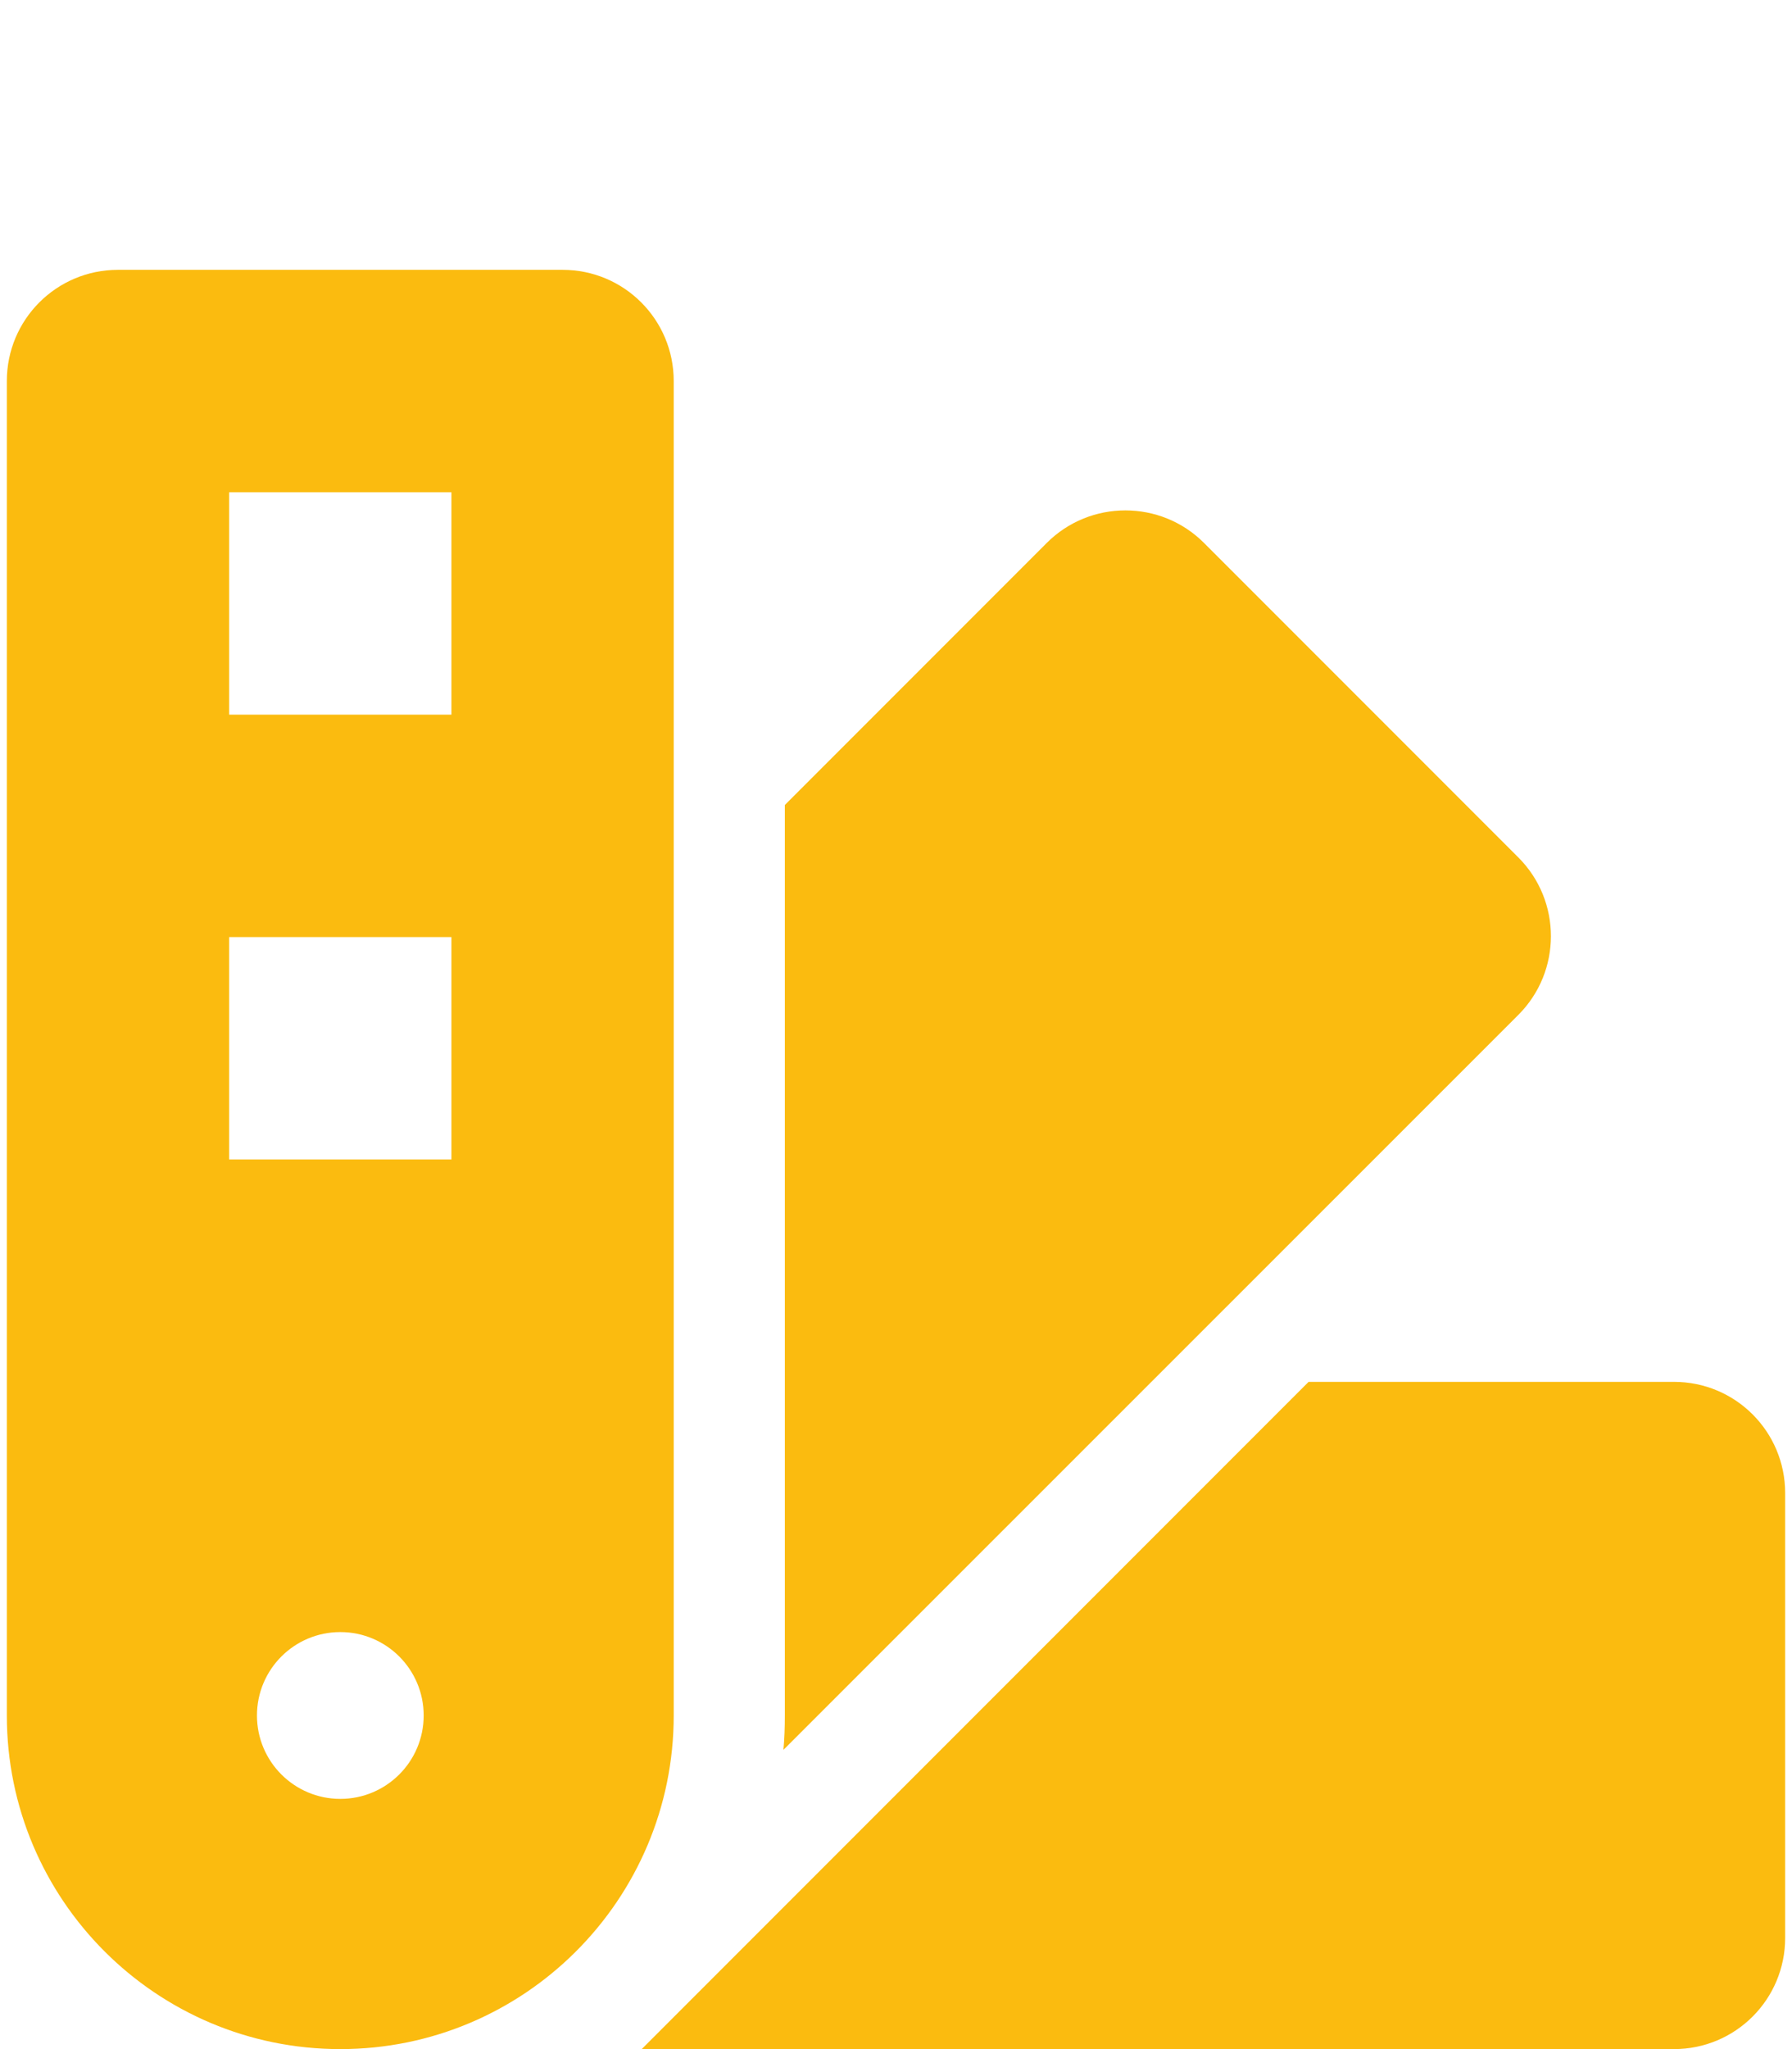 <?xml version="1.0" encoding="UTF-8"?>
<svg id="Capa_1" data-name="Capa 1" xmlns="http://www.w3.org/2000/svg" viewBox="0 0 448 512">
  <defs>
    <style>
      .cls-1 {
        fill: #fbbb0f;
      }
    </style>
  </defs>
  <path class="cls-1" d="m1.71,95.21c0-15.37,12.42-27.79,27.79-27.79h111.14c15.37,0,27.79,12.42,27.79,27.79v333.43c0,46.02-37.34,83.36-83.36,83.36S1.71,474.66,1.71,428.64V95.21Zm194.15,342.03c.26-2.87.35-5.73.35-8.6v-227.5l65.47-65.47c10.85-10.85,28.48-10.85,39.33,0l78.58,78.58c10.85,10.85,10.85,28.48,0,39.33l-183.73,183.65Zm-35.43,74.76l166.72-166.72h91.35c15.37,0,27.79,12.42,27.79,27.79v111.14c0,15.37-12.42,27.79-27.79,27.79H160.44ZM112.86,123h-55.57v55.57h55.57v-55.57Zm-55.57,111.14v55.57h55.57v-55.57h-55.57Zm27.79,215.34c11.51,0,20.84-9.33,20.84-20.84s-9.33-20.84-20.84-20.84-20.84,9.33-20.84,20.84,9.33,20.84,20.84,20.84Z"/>
</svg>